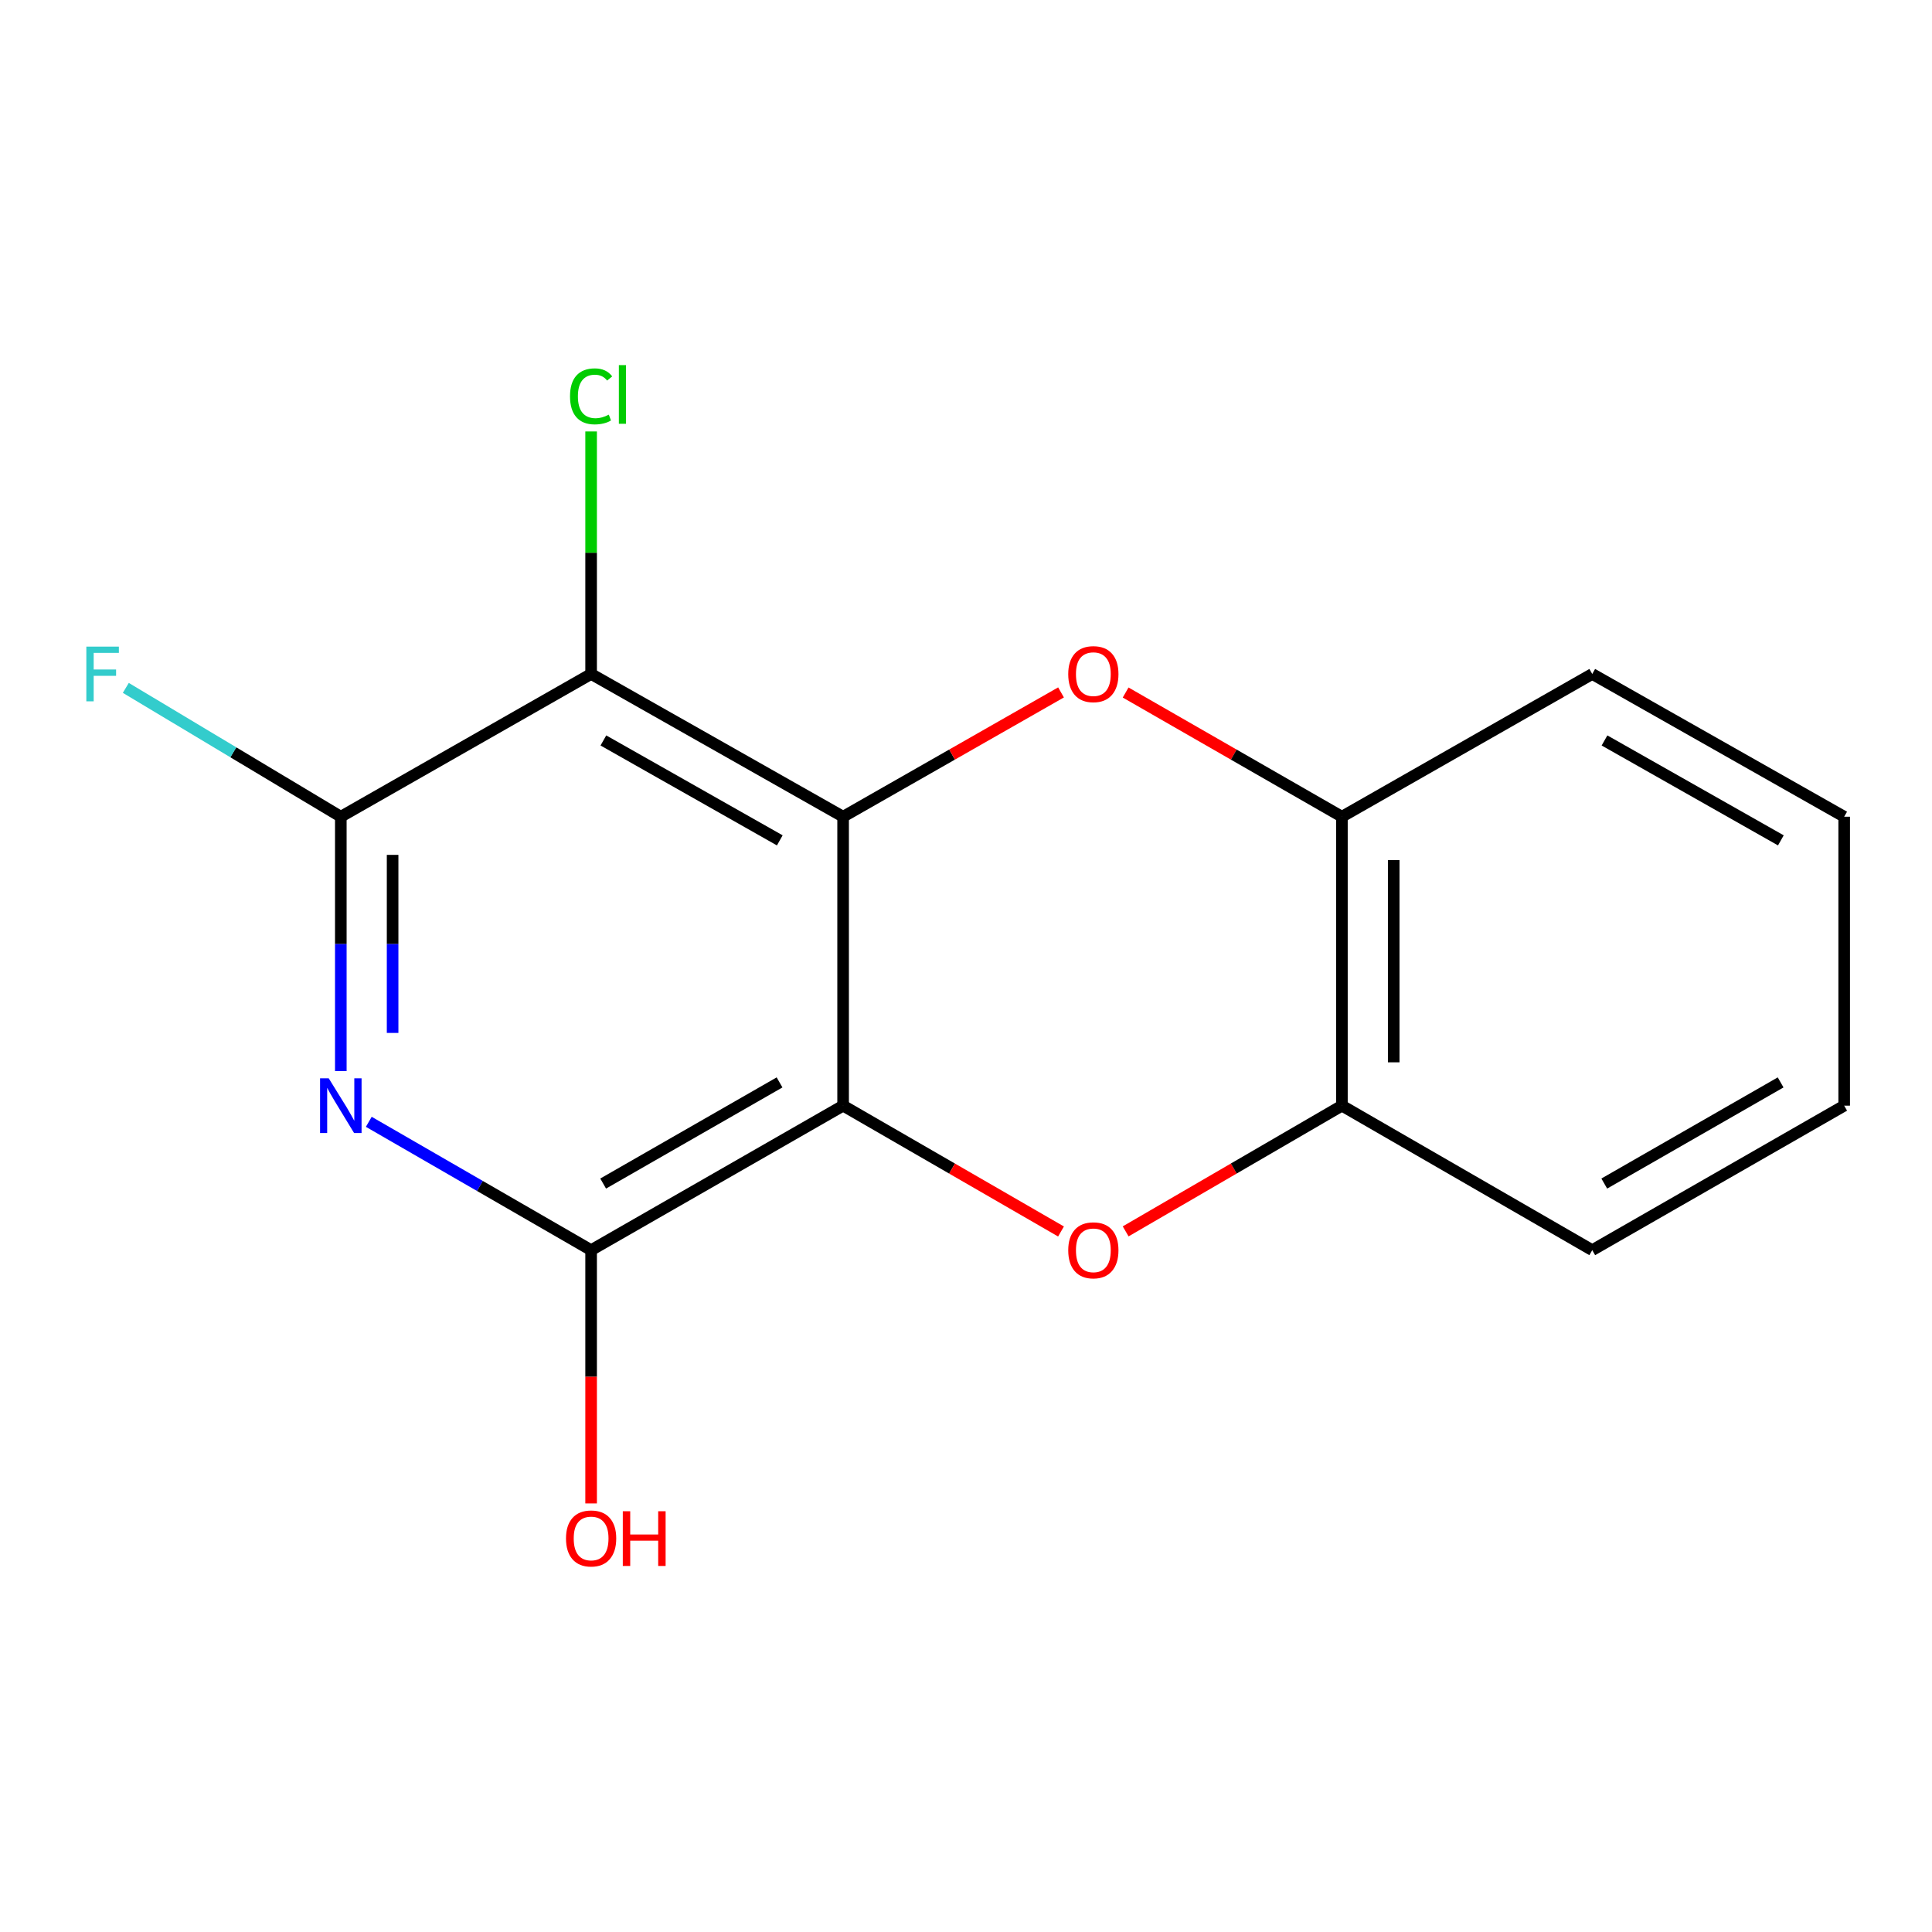 <?xml version='1.0' encoding='iso-8859-1'?>
<svg version='1.1' baseProfile='full'
              xmlns='http://www.w3.org/2000/svg'
                      xmlns:rdkit='http://www.rdkit.org/xml'
                      xmlns:xlink='http://www.w3.org/1999/xlink'
                  xml:space='preserve'
width='1000px' height='1000px' viewBox='0 0 1000 1000'>
<!-- END OF HEADER -->
<rect style='opacity:1.0;fill:#FFFFFF;stroke:none' width='1000' height='1000' x='0' y='0'> </rect>
<path class='bond-0' d='M 436.392,422.733 L 436.392,572.287' style='fill:none;fill-rule:evenodd;stroke:#000000;stroke-width:6px;stroke-linecap:butt;stroke-linejoin:miter;stroke-opacity:1' />
<path class='bond-1' d='M 436.392,422.733 L 305.96,348.849' style='fill:none;fill-rule:evenodd;stroke:#000000;stroke-width:6px;stroke-linecap:butt;stroke-linejoin:miter;stroke-opacity:1' />
<path class='bond-1' d='M 403.615,434.975 L 312.312,383.257' style='fill:none;fill-rule:evenodd;stroke:#000000;stroke-width:6px;stroke-linecap:butt;stroke-linejoin:miter;stroke-opacity:1' />
<path class='bond-3' d='M 436.392,422.733 L 492.79,390.562' style='fill:none;fill-rule:evenodd;stroke:#000000;stroke-width:6px;stroke-linecap:butt;stroke-linejoin:miter;stroke-opacity:1' />
<path class='bond-3' d='M 492.79,390.562 L 549.188,358.391' style='fill:none;fill-rule:evenodd;stroke:#FF0000;stroke-width:6px;stroke-linecap:butt;stroke-linejoin:miter;stroke-opacity:1' />
<path class='bond-4' d='M 436.392,572.287 L 492.784,604.85' style='fill:none;fill-rule:evenodd;stroke:#000000;stroke-width:6px;stroke-linecap:butt;stroke-linejoin:miter;stroke-opacity:1' />
<path class='bond-4' d='M 492.784,604.85 L 549.176,637.414' style='fill:none;fill-rule:evenodd;stroke:#FF0000;stroke-width:6px;stroke-linecap:butt;stroke-linejoin:miter;stroke-opacity:1' />
<path class='bond-5' d='M 436.392,572.287 L 305.96,647.079' style='fill:none;fill-rule:evenodd;stroke:#000000;stroke-width:6px;stroke-linecap:butt;stroke-linejoin:miter;stroke-opacity:1' />
<path class='bond-5' d='M 403.492,560.251 L 312.19,612.605' style='fill:none;fill-rule:evenodd;stroke:#000000;stroke-width:6px;stroke-linecap:butt;stroke-linejoin:miter;stroke-opacity:1' />
<path class='bond-6' d='M 305.96,348.849 L 176.407,422.733' style='fill:none;fill-rule:evenodd;stroke:#000000;stroke-width:6px;stroke-linecap:butt;stroke-linejoin:miter;stroke-opacity:1' />
<path class='bond-9' d='M 305.96,348.849 L 305.96,286.086' style='fill:none;fill-rule:evenodd;stroke:#000000;stroke-width:6px;stroke-linecap:butt;stroke-linejoin:miter;stroke-opacity:1' />
<path class='bond-9' d='M 305.96,286.086 L 305.96,223.322' style='fill:none;fill-rule:evenodd;stroke:#00CC00;stroke-width:6px;stroke-linecap:butt;stroke-linejoin:miter;stroke-opacity:1' />
<path class='bond-2' d='M 176.407,554.389 L 176.407,488.561' style='fill:none;fill-rule:evenodd;stroke:#0000FF;stroke-width:6px;stroke-linecap:butt;stroke-linejoin:miter;stroke-opacity:1' />
<path class='bond-2' d='M 176.407,488.561 L 176.407,422.733' style='fill:none;fill-rule:evenodd;stroke:#000000;stroke-width:6px;stroke-linecap:butt;stroke-linejoin:miter;stroke-opacity:1' />
<path class='bond-2' d='M 203.214,534.64 L 203.214,488.561' style='fill:none;fill-rule:evenodd;stroke:#0000FF;stroke-width:6px;stroke-linecap:butt;stroke-linejoin:miter;stroke-opacity:1' />
<path class='bond-2' d='M 203.214,488.561 L 203.214,442.481' style='fill:none;fill-rule:evenodd;stroke:#000000;stroke-width:6px;stroke-linecap:butt;stroke-linejoin:miter;stroke-opacity:1' />
<path class='bond-16' d='M 190.887,580.647 L 248.423,613.863' style='fill:none;fill-rule:evenodd;stroke:#0000FF;stroke-width:6px;stroke-linecap:butt;stroke-linejoin:miter;stroke-opacity:1' />
<path class='bond-16' d='M 248.423,613.863 L 305.96,647.079' style='fill:none;fill-rule:evenodd;stroke:#000000;stroke-width:6px;stroke-linecap:butt;stroke-linejoin:miter;stroke-opacity:1' />
<path class='bond-7' d='M 582.625,358.445 L 638.6,390.589' style='fill:none;fill-rule:evenodd;stroke:#FF0000;stroke-width:6px;stroke-linecap:butt;stroke-linejoin:miter;stroke-opacity:1' />
<path class='bond-7' d='M 638.6,390.589 L 694.575,422.733' style='fill:none;fill-rule:evenodd;stroke:#000000;stroke-width:6px;stroke-linecap:butt;stroke-linejoin:miter;stroke-opacity:1' />
<path class='bond-17' d='M 582.636,637.36 L 638.606,604.823' style='fill:none;fill-rule:evenodd;stroke:#FF0000;stroke-width:6px;stroke-linecap:butt;stroke-linejoin:miter;stroke-opacity:1' />
<path class='bond-17' d='M 638.606,604.823 L 694.575,572.287' style='fill:none;fill-rule:evenodd;stroke:#000000;stroke-width:6px;stroke-linecap:butt;stroke-linejoin:miter;stroke-opacity:1' />
<path class='bond-11' d='M 305.96,647.079 L 305.96,712.624' style='fill:none;fill-rule:evenodd;stroke:#000000;stroke-width:6px;stroke-linecap:butt;stroke-linejoin:miter;stroke-opacity:1' />
<path class='bond-11' d='M 305.96,712.624 L 305.96,778.168' style='fill:none;fill-rule:evenodd;stroke:#FF0000;stroke-width:6px;stroke-linecap:butt;stroke-linejoin:miter;stroke-opacity:1' />
<path class='bond-10' d='M 176.407,422.733 L 120.764,389.391' style='fill:none;fill-rule:evenodd;stroke:#000000;stroke-width:6px;stroke-linecap:butt;stroke-linejoin:miter;stroke-opacity:1' />
<path class='bond-10' d='M 120.764,389.391 L 65.122,356.048' style='fill:none;fill-rule:evenodd;stroke:#33CCCC;stroke-width:6px;stroke-linecap:butt;stroke-linejoin:miter;stroke-opacity:1' />
<path class='bond-8' d='M 694.575,422.733 L 694.575,572.287' style='fill:none;fill-rule:evenodd;stroke:#000000;stroke-width:6px;stroke-linecap:butt;stroke-linejoin:miter;stroke-opacity:1' />
<path class='bond-8' d='M 721.382,445.166 L 721.382,549.854' style='fill:none;fill-rule:evenodd;stroke:#000000;stroke-width:6px;stroke-linecap:butt;stroke-linejoin:miter;stroke-opacity:1' />
<path class='bond-12' d='M 694.575,422.733 L 824.143,348.849' style='fill:none;fill-rule:evenodd;stroke:#000000;stroke-width:6px;stroke-linecap:butt;stroke-linejoin:miter;stroke-opacity:1' />
<path class='bond-13' d='M 694.575,572.287 L 824.143,647.079' style='fill:none;fill-rule:evenodd;stroke:#000000;stroke-width:6px;stroke-linecap:butt;stroke-linejoin:miter;stroke-opacity:1' />
<path class='bond-15' d='M 824.143,348.849 L 954.545,422.733' style='fill:none;fill-rule:evenodd;stroke:#000000;stroke-width:6px;stroke-linecap:butt;stroke-linejoin:miter;stroke-opacity:1' />
<path class='bond-15' d='M 830.489,383.256 L 921.77,434.974' style='fill:none;fill-rule:evenodd;stroke:#000000;stroke-width:6px;stroke-linecap:butt;stroke-linejoin:miter;stroke-opacity:1' />
<path class='bond-18' d='M 824.143,647.079 L 954.545,572.287' style='fill:none;fill-rule:evenodd;stroke:#000000;stroke-width:6px;stroke-linecap:butt;stroke-linejoin:miter;stroke-opacity:1' />
<path class='bond-18' d='M 830.366,612.607 L 921.648,560.252' style='fill:none;fill-rule:evenodd;stroke:#000000;stroke-width:6px;stroke-linecap:butt;stroke-linejoin:miter;stroke-opacity:1' />
<path class='bond-14' d='M 954.545,572.287 L 954.545,422.733' style='fill:none;fill-rule:evenodd;stroke:#000000;stroke-width:6px;stroke-linecap:butt;stroke-linejoin:miter;stroke-opacity:1' />
<path  class='atom-3' d='M 170.147 558.127
L 179.427 573.127
Q 180.347 574.607, 181.827 577.287
Q 183.307 579.967, 183.387 580.127
L 183.387 558.127
L 187.147 558.127
L 187.147 586.447
L 183.267 586.447
L 173.307 570.047
Q 172.147 568.127, 170.907 565.927
Q 169.707 563.727, 169.347 563.047
L 169.347 586.447
L 165.667 586.447
L 165.667 558.127
L 170.147 558.127
' fill='#0000FF'/>
<path  class='atom-4' d='M 552.915 348.929
Q 552.915 342.129, 556.275 338.329
Q 559.635 334.529, 565.915 334.529
Q 572.195 334.529, 575.555 338.329
Q 578.915 342.129, 578.915 348.929
Q 578.915 355.809, 575.515 359.729
Q 572.115 363.609, 565.915 363.609
Q 559.675 363.609, 556.275 359.729
Q 552.915 355.849, 552.915 348.929
M 565.915 360.409
Q 570.235 360.409, 572.555 357.529
Q 574.915 354.609, 574.915 348.929
Q 574.915 343.369, 572.555 340.569
Q 570.235 337.729, 565.915 337.729
Q 561.595 337.729, 559.235 340.529
Q 556.915 343.329, 556.915 348.929
Q 556.915 354.649, 559.235 357.529
Q 561.595 360.409, 565.915 360.409
' fill='#FF0000'/>
<path  class='atom-5' d='M 552.915 647.159
Q 552.915 640.359, 556.275 636.559
Q 559.635 632.759, 565.915 632.759
Q 572.195 632.759, 575.555 636.559
Q 578.915 640.359, 578.915 647.159
Q 578.915 654.039, 575.515 657.959
Q 572.115 661.839, 565.915 661.839
Q 559.675 661.839, 556.275 657.959
Q 552.915 654.079, 552.915 647.159
M 565.915 658.639
Q 570.235 658.639, 572.555 655.759
Q 574.915 652.839, 574.915 647.159
Q 574.915 641.599, 572.555 638.799
Q 570.235 635.959, 565.915 635.959
Q 561.595 635.959, 559.235 638.759
Q 556.915 641.559, 556.915 647.159
Q 556.915 652.879, 559.235 655.759
Q 561.595 658.639, 565.915 658.639
' fill='#FF0000'/>
<path  class='atom-10' d='M 295.04 205.145
Q 295.04 198.105, 298.32 194.425
Q 301.64 190.705, 307.92 190.705
Q 313.76 190.705, 316.88 194.825
L 314.24 196.985
Q 311.96 193.985, 307.92 193.985
Q 303.64 193.985, 301.36 196.865
Q 299.12 199.705, 299.12 205.145
Q 299.12 210.745, 301.44 213.625
Q 303.8 216.505, 308.36 216.505
Q 311.48 216.505, 315.12 214.625
L 316.24 217.625
Q 314.76 218.585, 312.52 219.145
Q 310.28 219.705, 307.8 219.705
Q 301.64 219.705, 298.32 215.945
Q 295.04 212.185, 295.04 205.145
' fill='#00CC00'/>
<path  class='atom-10' d='M 320.32 188.985
L 324 188.985
L 324 219.345
L 320.32 219.345
L 320.32 188.985
' fill='#00CC00'/>
<path  class='atom-11' d='M 44.689 334.689
L 61.529 334.689
L 61.529 337.929
L 48.489 337.929
L 48.489 346.529
L 60.089 346.529
L 60.089 349.809
L 48.489 349.809
L 48.489 363.009
L 44.689 363.009
L 44.689 334.689
' fill='#33CCCC'/>
<path  class='atom-12' d='M 292.96 796.297
Q 292.96 789.497, 296.32 785.697
Q 299.68 781.897, 305.96 781.897
Q 312.24 781.897, 315.6 785.697
Q 318.96 789.497, 318.96 796.297
Q 318.96 803.177, 315.56 807.097
Q 312.16 810.977, 305.96 810.977
Q 299.72 810.977, 296.32 807.097
Q 292.96 803.217, 292.96 796.297
M 305.96 807.777
Q 310.28 807.777, 312.6 804.897
Q 314.96 801.977, 314.96 796.297
Q 314.96 790.737, 312.6 787.937
Q 310.28 785.097, 305.96 785.097
Q 301.64 785.097, 299.28 787.897
Q 296.96 790.697, 296.96 796.297
Q 296.96 802.017, 299.28 804.897
Q 301.64 807.777, 305.96 807.777
' fill='#FF0000'/>
<path  class='atom-12' d='M 322.36 782.217
L 326.2 782.217
L 326.2 794.257
L 340.68 794.257
L 340.68 782.217
L 344.52 782.217
L 344.52 810.537
L 340.68 810.537
L 340.68 797.457
L 326.2 797.457
L 326.2 810.537
L 322.36 810.537
L 322.36 782.217
' fill='#FF0000'/>
</svg>
